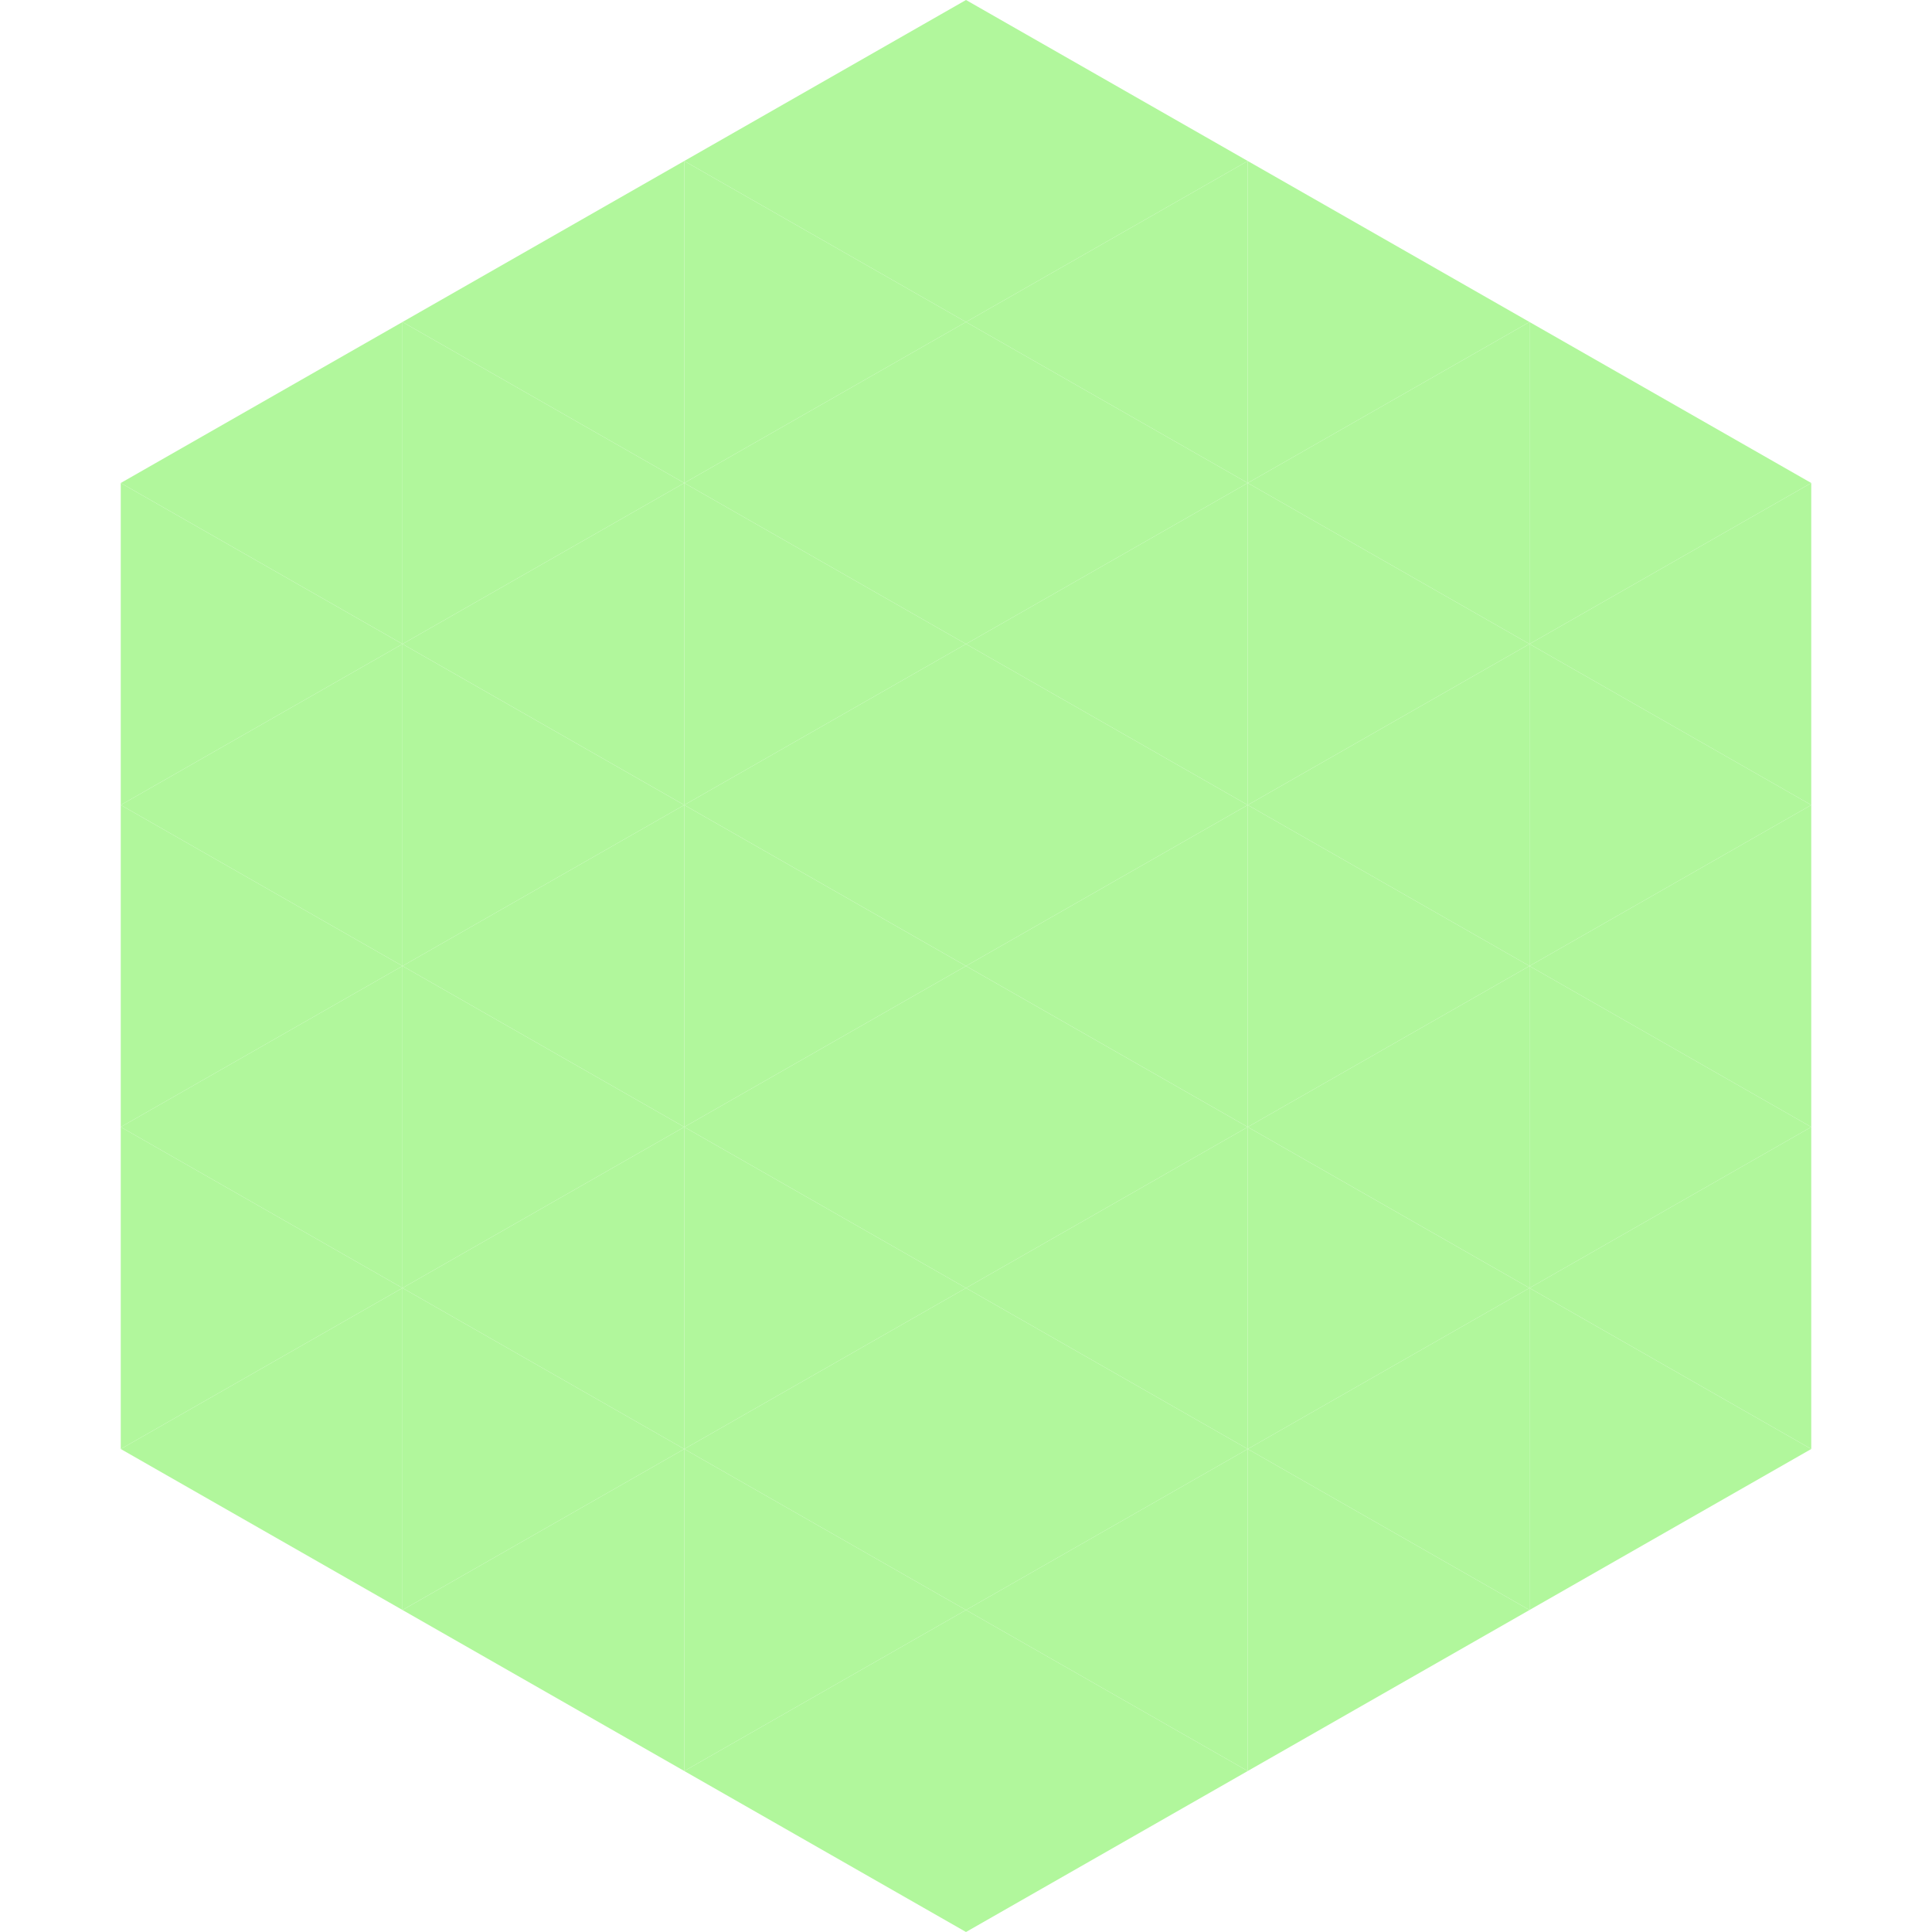 <?xml version="1.0"?>
<!-- Generated by SVGo -->
<svg width="240" height="240"
     xmlns="http://www.w3.org/2000/svg"
     xmlns:xlink="http://www.w3.org/1999/xlink">
<polygon points="50,40 15,60 50,80" style="fill:rgb(177,247,156)" />
<polygon points="190,40 225,60 190,80" style="fill:rgb(177,247,156)" />
<polygon points="15,60 50,80 15,100" style="fill:rgb(177,247,156)" />
<polygon points="225,60 190,80 225,100" style="fill:rgb(177,247,156)" />
<polygon points="50,80 15,100 50,120" style="fill:rgb(177,247,156)" />
<polygon points="190,80 225,100 190,120" style="fill:rgb(177,247,156)" />
<polygon points="15,100 50,120 15,140" style="fill:rgb(177,247,156)" />
<polygon points="225,100 190,120 225,140" style="fill:rgb(177,247,156)" />
<polygon points="50,120 15,140 50,160" style="fill:rgb(177,247,156)" />
<polygon points="190,120 225,140 190,160" style="fill:rgb(177,247,156)" />
<polygon points="15,140 50,160 15,180" style="fill:rgb(177,247,156)" />
<polygon points="225,140 190,160 225,180" style="fill:rgb(177,247,156)" />
<polygon points="50,160 15,180 50,200" style="fill:rgb(177,247,156)" />
<polygon points="190,160 225,180 190,200" style="fill:rgb(177,247,156)" />
<polygon points="15,180 50,200 15,220" style="fill:rgb(255,255,255); fill-opacity:0" />
<polygon points="225,180 190,200 225,220" style="fill:rgb(255,255,255); fill-opacity:0" />
<polygon points="50,0 85,20 50,40" style="fill:rgb(255,255,255); fill-opacity:0" />
<polygon points="190,0 155,20 190,40" style="fill:rgb(255,255,255); fill-opacity:0" />
<polygon points="85,20 50,40 85,60" style="fill:rgb(177,247,156)" />
<polygon points="155,20 190,40 155,60" style="fill:rgb(177,247,156)" />
<polygon points="50,40 85,60 50,80" style="fill:rgb(177,247,156)" />
<polygon points="190,40 155,60 190,80" style="fill:rgb(177,247,156)" />
<polygon points="85,60 50,80 85,100" style="fill:rgb(177,247,156)" />
<polygon points="155,60 190,80 155,100" style="fill:rgb(177,247,156)" />
<polygon points="50,80 85,100 50,120" style="fill:rgb(177,247,156)" />
<polygon points="190,80 155,100 190,120" style="fill:rgb(177,247,156)" />
<polygon points="85,100 50,120 85,140" style="fill:rgb(177,247,156)" />
<polygon points="155,100 190,120 155,140" style="fill:rgb(177,247,156)" />
<polygon points="50,120 85,140 50,160" style="fill:rgb(177,247,156)" />
<polygon points="190,120 155,140 190,160" style="fill:rgb(177,247,156)" />
<polygon points="85,140 50,160 85,180" style="fill:rgb(177,247,156)" />
<polygon points="155,140 190,160 155,180" style="fill:rgb(177,247,156)" />
<polygon points="50,160 85,180 50,200" style="fill:rgb(177,247,156)" />
<polygon points="190,160 155,180 190,200" style="fill:rgb(177,247,156)" />
<polygon points="85,180 50,200 85,220" style="fill:rgb(177,247,156)" />
<polygon points="155,180 190,200 155,220" style="fill:rgb(177,247,156)" />
<polygon points="120,0 85,20 120,40" style="fill:rgb(177,247,156)" />
<polygon points="120,0 155,20 120,40" style="fill:rgb(177,247,156)" />
<polygon points="85,20 120,40 85,60" style="fill:rgb(177,247,156)" />
<polygon points="155,20 120,40 155,60" style="fill:rgb(177,247,156)" />
<polygon points="120,40 85,60 120,80" style="fill:rgb(177,247,156)" />
<polygon points="120,40 155,60 120,80" style="fill:rgb(177,247,156)" />
<polygon points="85,60 120,80 85,100" style="fill:rgb(177,247,156)" />
<polygon points="155,60 120,80 155,100" style="fill:rgb(177,247,156)" />
<polygon points="120,80 85,100 120,120" style="fill:rgb(177,247,156)" />
<polygon points="120,80 155,100 120,120" style="fill:rgb(177,247,156)" />
<polygon points="85,100 120,120 85,140" style="fill:rgb(177,247,156)" />
<polygon points="155,100 120,120 155,140" style="fill:rgb(177,247,156)" />
<polygon points="120,120 85,140 120,160" style="fill:rgb(177,247,156)" />
<polygon points="120,120 155,140 120,160" style="fill:rgb(177,247,156)" />
<polygon points="85,140 120,160 85,180" style="fill:rgb(177,247,156)" />
<polygon points="155,140 120,160 155,180" style="fill:rgb(177,247,156)" />
<polygon points="120,160 85,180 120,200" style="fill:rgb(177,247,156)" />
<polygon points="120,160 155,180 120,200" style="fill:rgb(177,247,156)" />
<polygon points="85,180 120,200 85,220" style="fill:rgb(177,247,156)" />
<polygon points="155,180 120,200 155,220" style="fill:rgb(177,247,156)" />
<polygon points="120,200 85,220 120,240" style="fill:rgb(177,247,156)" />
<polygon points="120,200 155,220 120,240" style="fill:rgb(177,247,156)" />
<polygon points="85,220 120,240 85,260" style="fill:rgb(255,255,255); fill-opacity:0" />
<polygon points="155,220 120,240 155,260" style="fill:rgb(255,255,255); fill-opacity:0" />
</svg>
